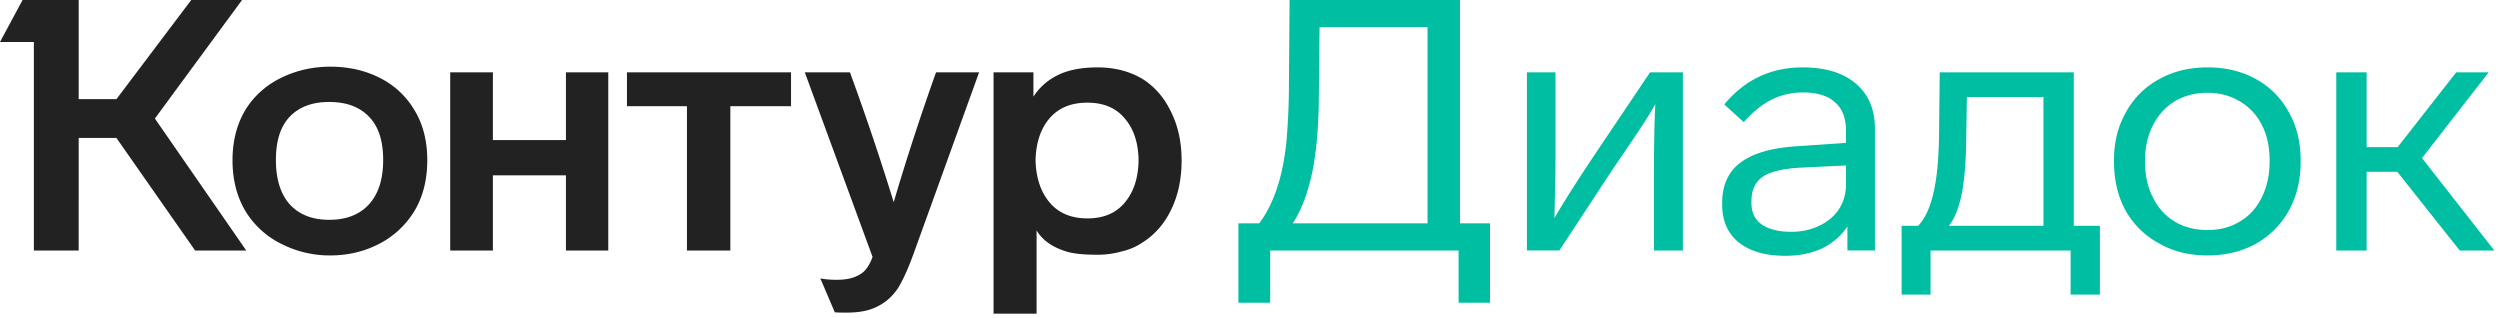 <svg width="220" height="28" fill="none" xmlns="http://www.w3.org/2000/svg"><path fill-rule="evenodd" clip-rule="evenodd" d="M21.672 22.044L13.63 10.432 21.3 0h-4.472l-6.582 8.725H6.924V0H1.987L0 3.695h2.98v18.35h3.944V12.14h3.322l6.924 9.904h4.502zm-.031-12.45c-.787 1.283-1.18 2.784-1.18 4.502s.383 3.219 1.149 4.502a7.698 7.698 0 003.198 2.888 9.38 9.38 0 004.253.993c1.532 0 2.95-.331 4.254-.993a7.818 7.818 0 003.136-2.888c.766-1.262 1.149-2.763 1.149-4.502 0-1.718-.383-3.198-1.149-4.44A7.336 7.336 0 0033.315 6.8c-1.262-.621-2.68-.932-4.253-.932-1.532 0-2.96.321-4.285.963-1.325.641-2.37 1.562-3.136 2.763zm65.792-3.229h3.508v2.142a5.264 5.264 0 012.143-1.894c.91-.455 2.08-.683 3.508-.683 1.47 0 2.774.331 3.912.994 1.097.683 1.946 1.656 2.546 2.918.621 1.242.932 2.67.932 4.285 0 1.635-.311 3.084-.932 4.347-.6 1.242-1.449 2.204-2.546 2.887-.517.352-1.128.611-1.832.777a7.872 7.872 0 01-2.08.28c-1.221 0-2.132-.094-2.732-.28-1.242-.373-2.122-.994-2.64-1.863v7.327h-3.787V6.365zm-44.058 0h-3.757v15.68h3.757V15.43h6.427v6.614h3.726V6.364h-3.726v5.961h-6.427v-5.96zm11.798 0h14.438v2.98h-5.34v12.7h-3.82v-12.7h-5.278v-2.98zm23.473 11.426a231.828 231.828 0 00-3.85-11.426h-3.974l5.961 16.238a3.65 3.65 0 01-.528 1.025c-.207.29-.507.517-.9.683-.435.207-1.004.31-1.708.31-.58 0-1.066-.04-1.459-.124l1.273 2.981c.062.02.414.031 1.056.031 1.138 0 2.049-.186 2.732-.559.704-.352 1.294-.88 1.77-1.583.434-.704.89-1.708 1.366-3.012l5.775-15.99h-3.788a214.759 214.759 0 00-3.726 11.426zM24.28 14.065c0 1.718.414 3.032 1.242 3.943.828.89 1.977 1.335 3.446 1.335 1.49 0 2.65-.445 3.478-1.335.849-.91 1.273-2.225 1.273-3.943 0-1.677-.414-2.94-1.242-3.788-.828-.87-1.998-1.304-3.509-1.304-1.49 0-2.65.435-3.477 1.304-.807.849-1.21 2.111-1.21 3.788zm68.09 3.757c-.787-.932-1.2-2.173-1.242-3.726.041-1.552.455-2.784 1.242-3.695.786-.91 1.894-1.366 3.322-1.366 1.428 0 2.525.466 3.291 1.397.786.911 1.19 2.132 1.211 3.664-.021 1.553-.425 2.794-1.211 3.726-.766.931-1.863 1.397-3.291 1.397s-2.536-.466-3.322-1.397z" fill="#222"/><path fill-rule="evenodd" clip-rule="evenodd" d="M128.479 19.654V0h-14.996l-.063 8.197a59.086 59.086 0 01-.217 4.285c-.31 3.063-1.107 5.454-2.391 7.172h-1.832v6.986h2.795v-4.596h16.58v4.596h2.763v-6.986h-2.639zM116.122 2.39h9.501v17.263h-11.861c.724-1.097 1.283-2.536 1.677-4.316.393-1.8.6-4.098.621-6.893l.062-6.054zm31.97 3.974v15.68h-2.546v-6.241c0-2.96.042-5.175.124-6.645-.393.725-1.117 1.863-2.173 3.416l-1.708 2.515-4.564 6.954h-2.856V6.365h2.515v7.172c0 1.304-.011 2.153-.031 2.546l-.062 3.105c.828-1.428 1.997-3.27 3.508-5.527l4.906-7.296h2.887zm14.48 13.568v2.111h2.422v-10.71c0-1.698-.559-3.022-1.678-3.974-1.116-.953-2.679-1.429-4.687-1.429-2.794 0-5.092 1.087-6.893 3.26l1.708 1.553c.848-.932 1.676-1.594 2.484-1.987.827-.414 1.748-.621 2.763-.621 1.221 0 2.153.29 2.794.87.641.558.963 1.396.963 2.514v1.056l-4.099.28c-2.318.123-4.036.6-5.154 1.427-1.097.808-1.645 1.998-1.645 3.57v.156c0 1.428.486 2.536 1.459 3.322.994.787 2.36 1.18 4.098 1.18 1.221 0 2.299-.217 3.23-.652a5.621 5.621 0 002.235-1.925zm-4.037-5.185c-1.613.083-2.752.352-3.415.807-.662.456-.993 1.18-.993 2.174v.155c0 .807.3 1.428.9 1.863.621.435 1.49.652 2.608.652.891 0 1.708-.176 2.453-.528.745-.352 1.325-.838 1.739-1.46.414-.64.621-1.365.621-2.173v-1.676l-3.913.186zM168.8 19.87h-1.458v6.055h2.545v-3.881h12.327v3.88h2.576V19.87h-2.297V6.365h-11.799l-.062 5.806c-.041 2.09-.217 3.747-.527 4.968-.29 1.2-.725 2.111-1.305 2.732zm11.022-11.333h-6.736l-.063 3.788c-.02 1.967-.155 3.56-.403 4.782-.249 1.221-.621 2.142-1.118 2.763h8.32V8.538zm21.611 9.967c.682-1.242 1.023-2.67 1.023-4.285v-.124c0-1.594-.351-3.012-1.055-4.254a7.188 7.188 0 00-2.888-2.887c-1.242-.683-2.66-1.025-4.253-1.025-1.615 0-3.044.352-4.286 1.056a7.185 7.185 0 00-2.887 2.887c-.704 1.222-1.055 2.63-1.055 4.223v.124c0 1.635.342 3.074 1.024 4.316a7.334 7.334 0 002.95 2.887c1.221.704 2.639 1.056 4.254 1.056 1.593 0 3.011-.341 4.253-1.024a7.557 7.557 0 002.92-2.95zm-12.669-4.285c0 1.2.227 2.246.683 3.136.455.932 1.097 1.646 1.925 2.142.827.497 1.79.746 2.888.746 1.096 0 2.059-.26 2.887-.776.828-.497 1.46-1.201 1.894-2.112.455-.91.684-1.956.684-3.136v-.124c0-1.18-.229-2.215-.684-3.105a4.992 4.992 0 00-1.955-2.08c-.828-.497-1.771-.745-2.826-.745-1.055 0-1.998.238-2.826.714-.828.497-1.48 1.2-1.955 2.111-.477.911-.715 1.946-.715 3.105v.124zm19.498.9h2.701l5.495 6.925h3.044l-6.365-8.135 5.868-7.545h-2.857l-5.155 6.582h-2.731V6.365h-2.671v15.68h2.671V15.12z" fill="#00BEA2"/></svg>